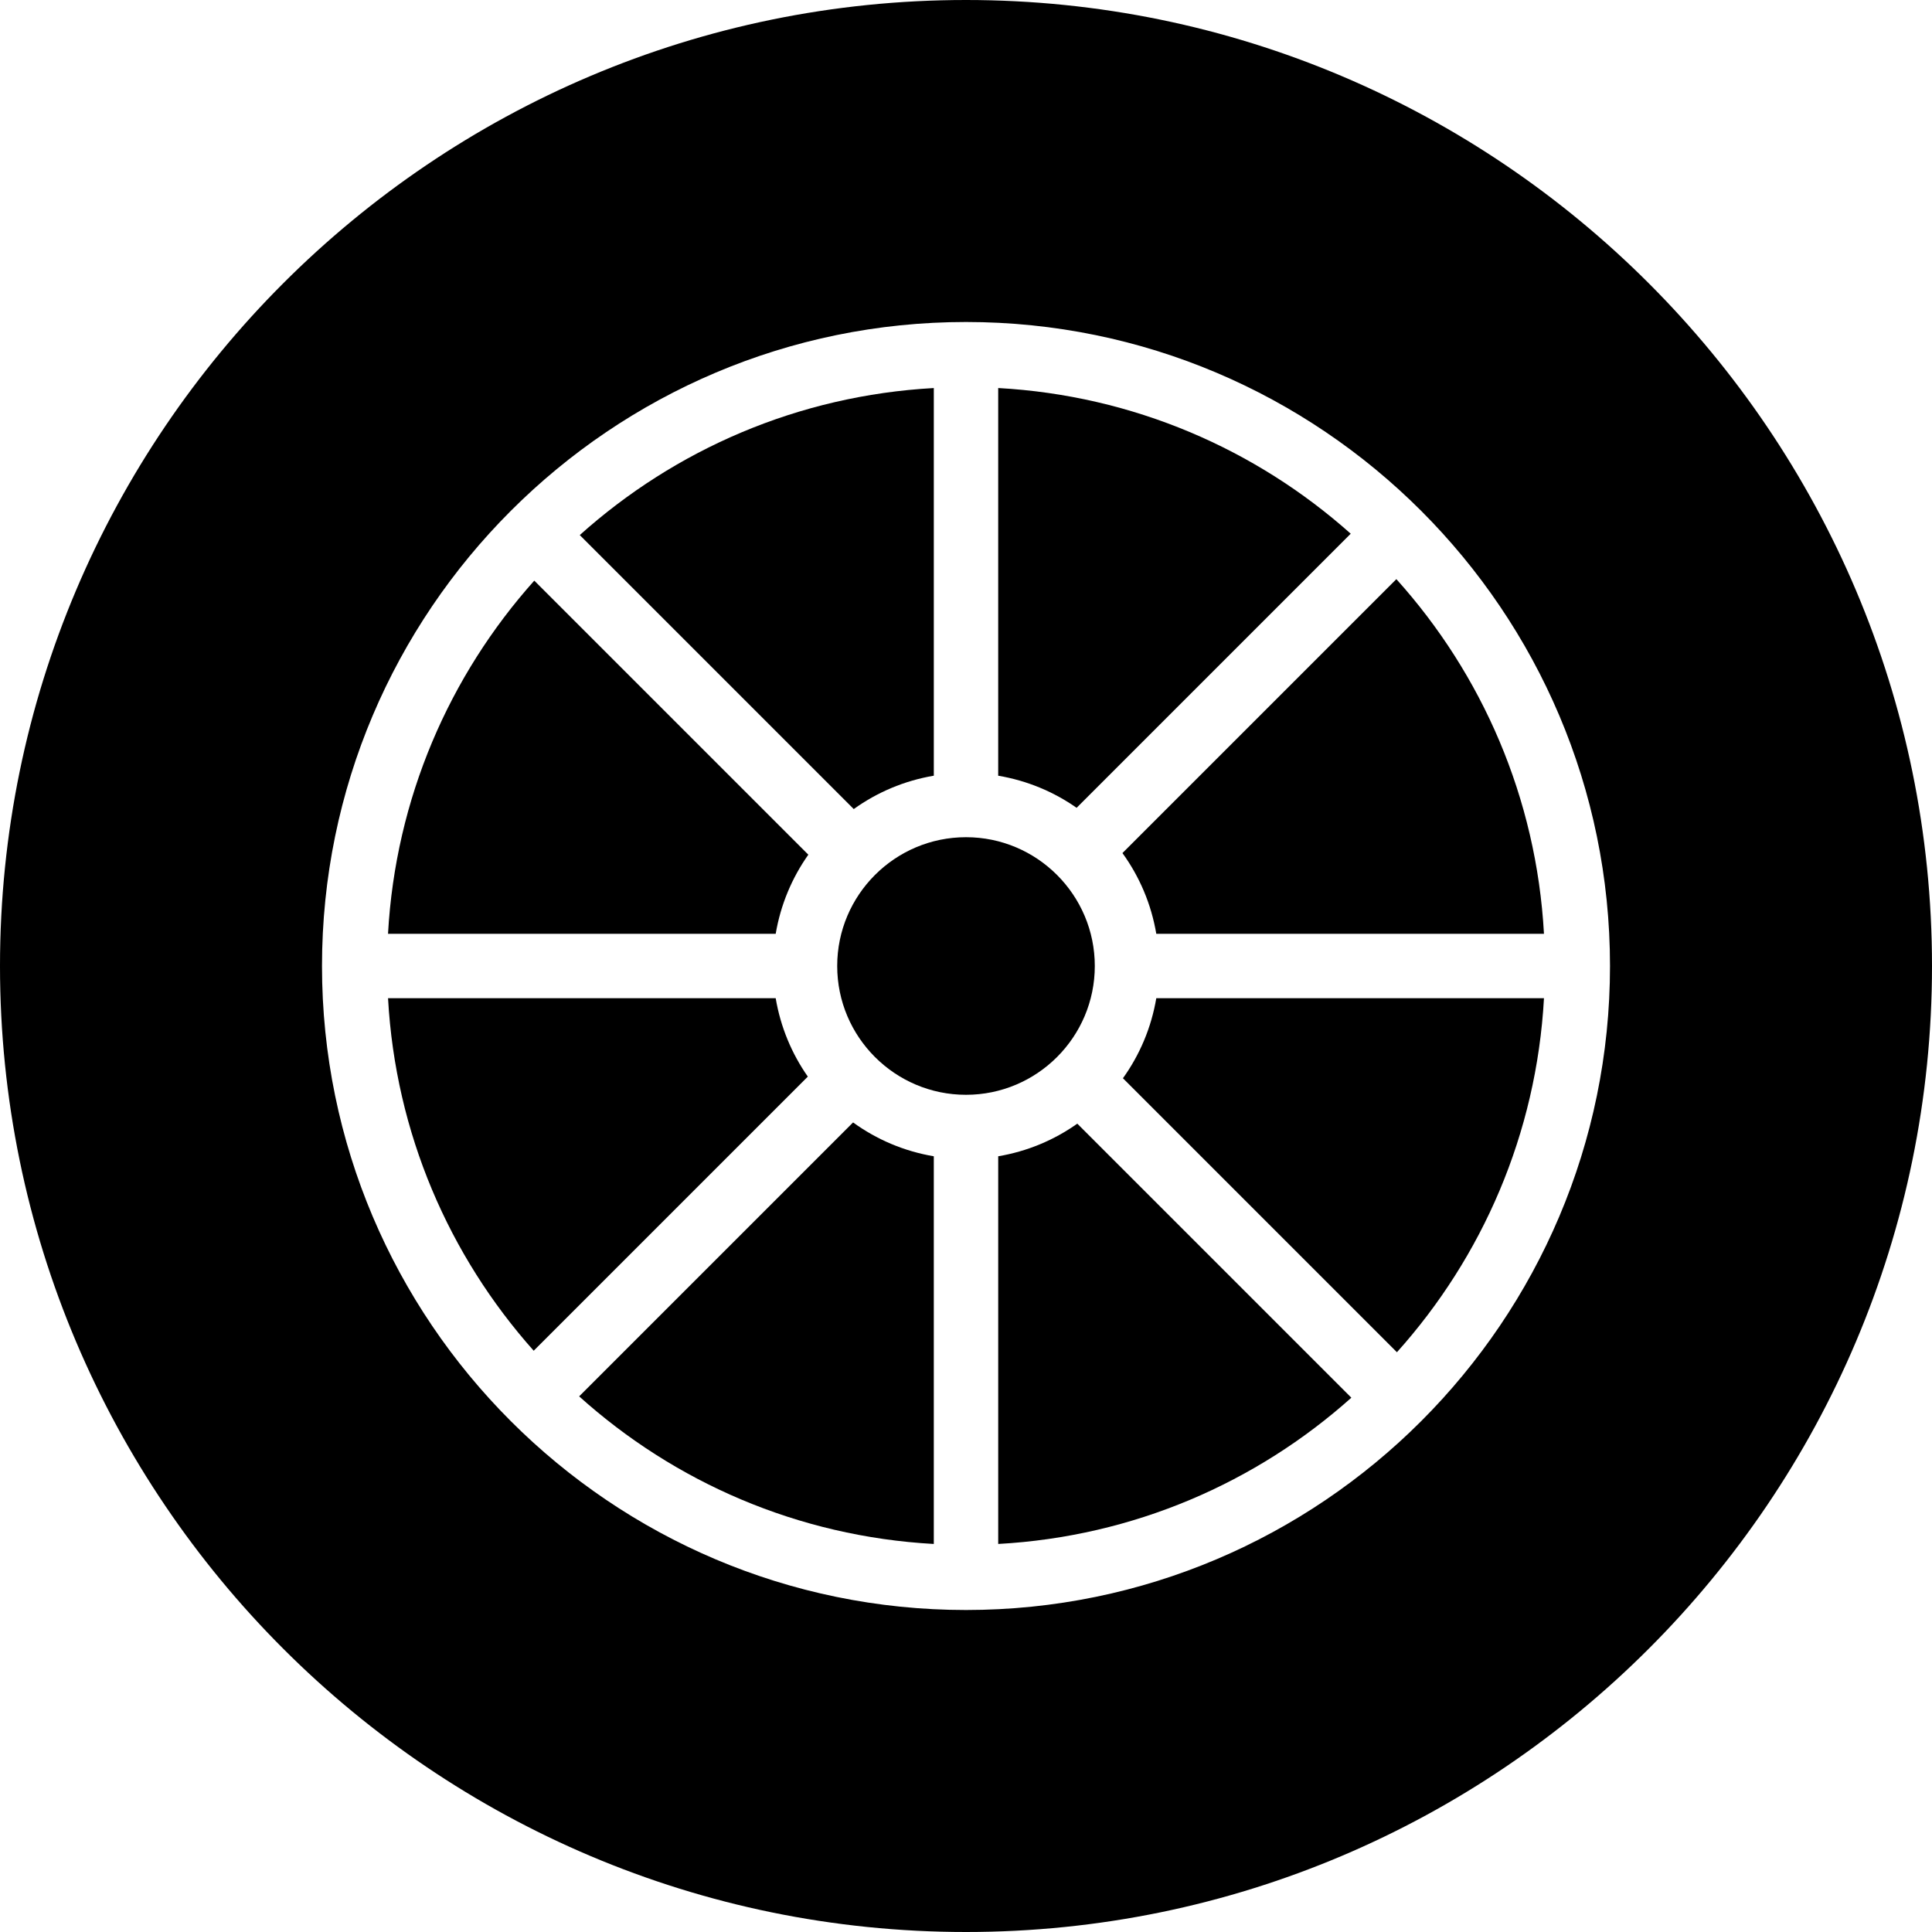 <?xml version="1.0" encoding="iso-8859-1"?>
<!-- Uploaded to: SVG Repo, www.svgrepo.com, Generator: SVG Repo Mixer Tools -->
<svg fill="#000000" height="800px" width="800px" version="1.1" id="Layer_1" xmlns="http://www.w3.org/2000/svg" xmlns:xlink="http://www.w3.org/1999/xlink" 
	 viewBox="0 0 512 512" xml:space="preserve">
<g>
	<g>
		<g>
			<path d="M357.956,141.437c-25.156-22.417-57.643-36.625-93.423-38.605v102.741c7.629,1.289,14.686,4.233,20.779,8.508
				L357.956,141.437z"/>
			<path d="M290.133,256c0-18.825-15.309-34.133-34.133-34.133c-18.825,0-34.133,15.309-34.133,34.133
				c0,18.825,15.309,34.133,34.133,34.133C274.825,290.133,290.133,274.825,290.133,256z"/>
			<path d="M247.468,205.568V102.835c-35.968,1.988-68.608,16.341-93.824,38.963l72.61,72.61
				C232.449,209.963,239.651,206.891,247.468,205.568z"/>
			<path d="M214.215,226.502l-72.627-72.627c-22.502,25.182-36.77,57.737-38.758,93.594h102.741
				C206.868,239.763,209.88,232.637,214.215,226.502z"/>
			<path d="M297.458,226.071c4.514,6.229,7.637,13.5,8.969,21.393h102.741c-1.997-36.045-16.41-68.753-39.117-93.986
				L297.458,226.071z"/>
			<path d="M256,0C114.842,0,0,114.842,0,256s114.842,256,256,256s256-114.842,256-256S397.158,0,256,0z M256,426.667
				c-94.106,0-170.667-76.561-170.667-170.667S161.894,85.333,256,85.333S426.667,161.894,426.667,256S350.106,426.667,256,426.667z
				"/>
			<path d="M205.567,264.534H102.834c1.98,35.78,16.188,68.267,38.605,93.423l72.644-72.644
				C209.808,279.22,206.856,272.163,205.567,264.534z"/>
			<path d="M297.589,285.747l72.61,72.61c22.622-25.216,36.975-57.856,38.972-93.824H306.429
				C305.107,272.35,302.035,279.552,297.589,285.747z"/>
			<path d="M153.481,370.051c25.233,22.707,57.941,37.12,93.986,39.117V306.426c-7.893-1.331-15.164-4.454-21.393-8.969
				L153.481,370.051z"/>
			<path d="M264.536,306.425v102.741c35.857-1.98,68.412-16.256,93.585-38.758l-72.627-72.627
				C279.358,302.124,272.242,305.128,264.536,306.425z"/>
		</g>
	</g>
</g>
</svg>